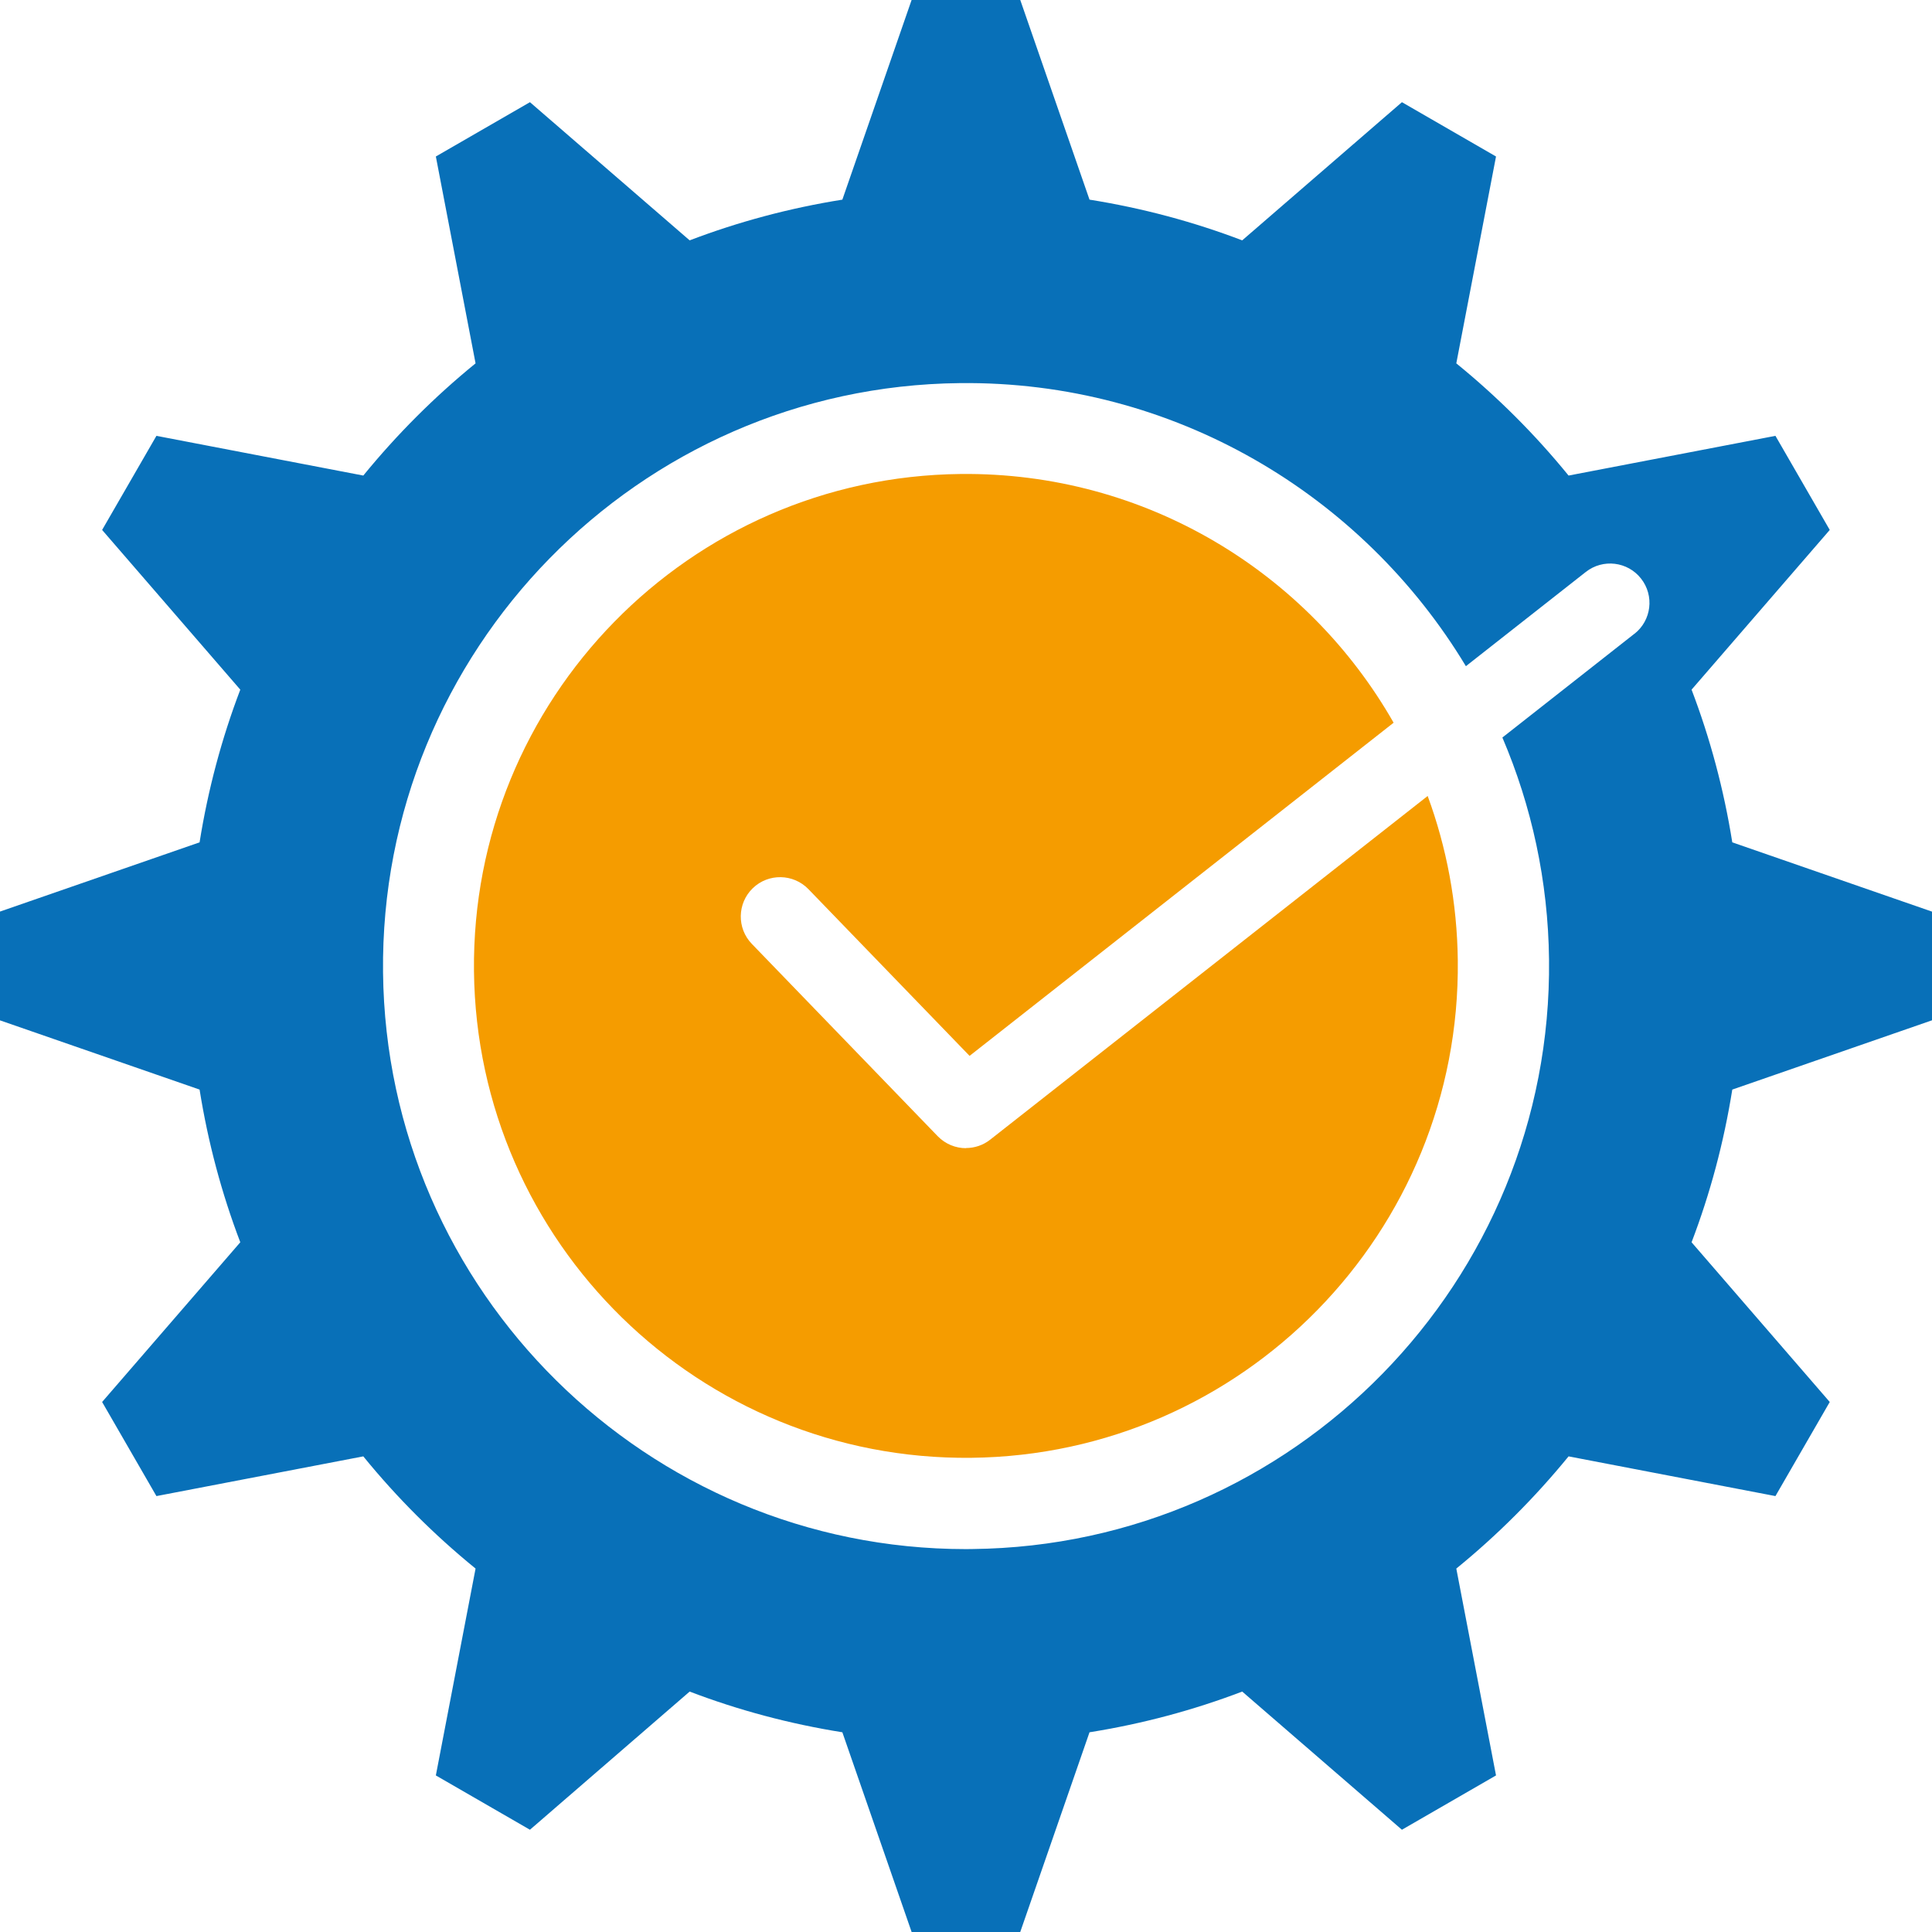 <?xml version="1.0" encoding="UTF-8"?>
<svg id="a" data-name="Ebene 1" xmlns="http://www.w3.org/2000/svg" viewBox="0 0 27 27">
  <defs>
    <style>
      .b {
        fill: none;
      }

      .c {
        fill: #0870b8;
      }

      .d {
        fill: #f59c00;
      }
    </style>
  </defs>
  <path class="d" d="M13.5,16.046c-.145,0-.288-.057-.396-.168l-2.597-2.687c-.211-.218-.205-.567.013-.778s.567-.205.778.013l2.252,2.33,5.926-4.656c-1.196-2.099-3.465-3.504-6.052-3.476-3.797.041-6.841,3.153-6.8,6.949s3.153,6.841,6.949,6.8,6.841-3.153,6.8-6.949c-.009-.808-.157-1.582-.421-2.3l-6.114,4.803c-.1.079-.22.117-.34.117Z"/>
  <g>
    <path class="b" d="M13.5,16.046c-.145,0-.288-.057-.396-.168l-2.597-2.687c-.211-.218-.205-.567.013-.778s.567-.205.778.013l2.252,2.33,6.935-5.448c-1.443-2.396-4.081-3.99-7.074-3.956-4.493.049-8.108,3.744-8.059,8.236.049,4.463,3.694,8.059,8.146,8.059.03,0,.06-0.0.09-.001,4.493-.049,8.108-3.744,8.059-8.236h0c-.012-1.101-.243-2.15-.652-3.105l-7.156,5.622c-.1.079-.22.117-.34.117Z"/>
    <path class="c" d="M27,14.259v-1.519l-2.791-.968c-.118-.739-.309-1.452-.569-2.134l1.931-2.232-.759-1.315-2.891.555c-.468-.575-.994-1.1-1.569-1.568l.555-2.891-1.315-.759-2.232,1.931c-.682-.26-1.395-.451-2.134-.569l-.968-2.791h-1.518l-.968,2.791c-.739.118-1.452.309-2.134.569l-2.232-1.931-1.315.759.555,2.891c-.575.468-1.1.994-1.569,1.568l-2.891-.555-.759,1.315,1.931,2.232c-.26.682-.451,1.395-.569,2.134l-2.791.968v1.519l2.791.968c.118.739.309,1.452.569,2.134l-1.931,2.232.759,1.315,2.891-.555c.468.575.994,1.1,1.569,1.568l-.555,2.891,1.315.759,2.232-1.931c.681.26,1.395.451,2.134.569l.968,2.791h1.518l.968-2.791c.739-.118,1.452-.309,2.134-.569l2.232,1.931,1.315-.759-.555-2.891c.575-.468,1.1-.994,1.569-1.568l2.891.555.759-1.315-1.931-2.232c.26-.681.451-1.395.569-2.134l2.791-.968ZM22.841,8.857l-1.845,1.45c.408.955.64,2.003.652,3.105h0c.049,4.493-3.566,8.188-8.059,8.236-.03 0-.06.001-.09.001-4.452,0-8.098-3.597-8.146-8.059-.049-4.493,3.566-8.188,8.059-8.236,2.993-.034,5.631,1.56,7.074,3.956l1.676-1.317c.239-.188.585-.146.772.093.188.239.146.585-.093.772Z"/>
  </g>
</svg>